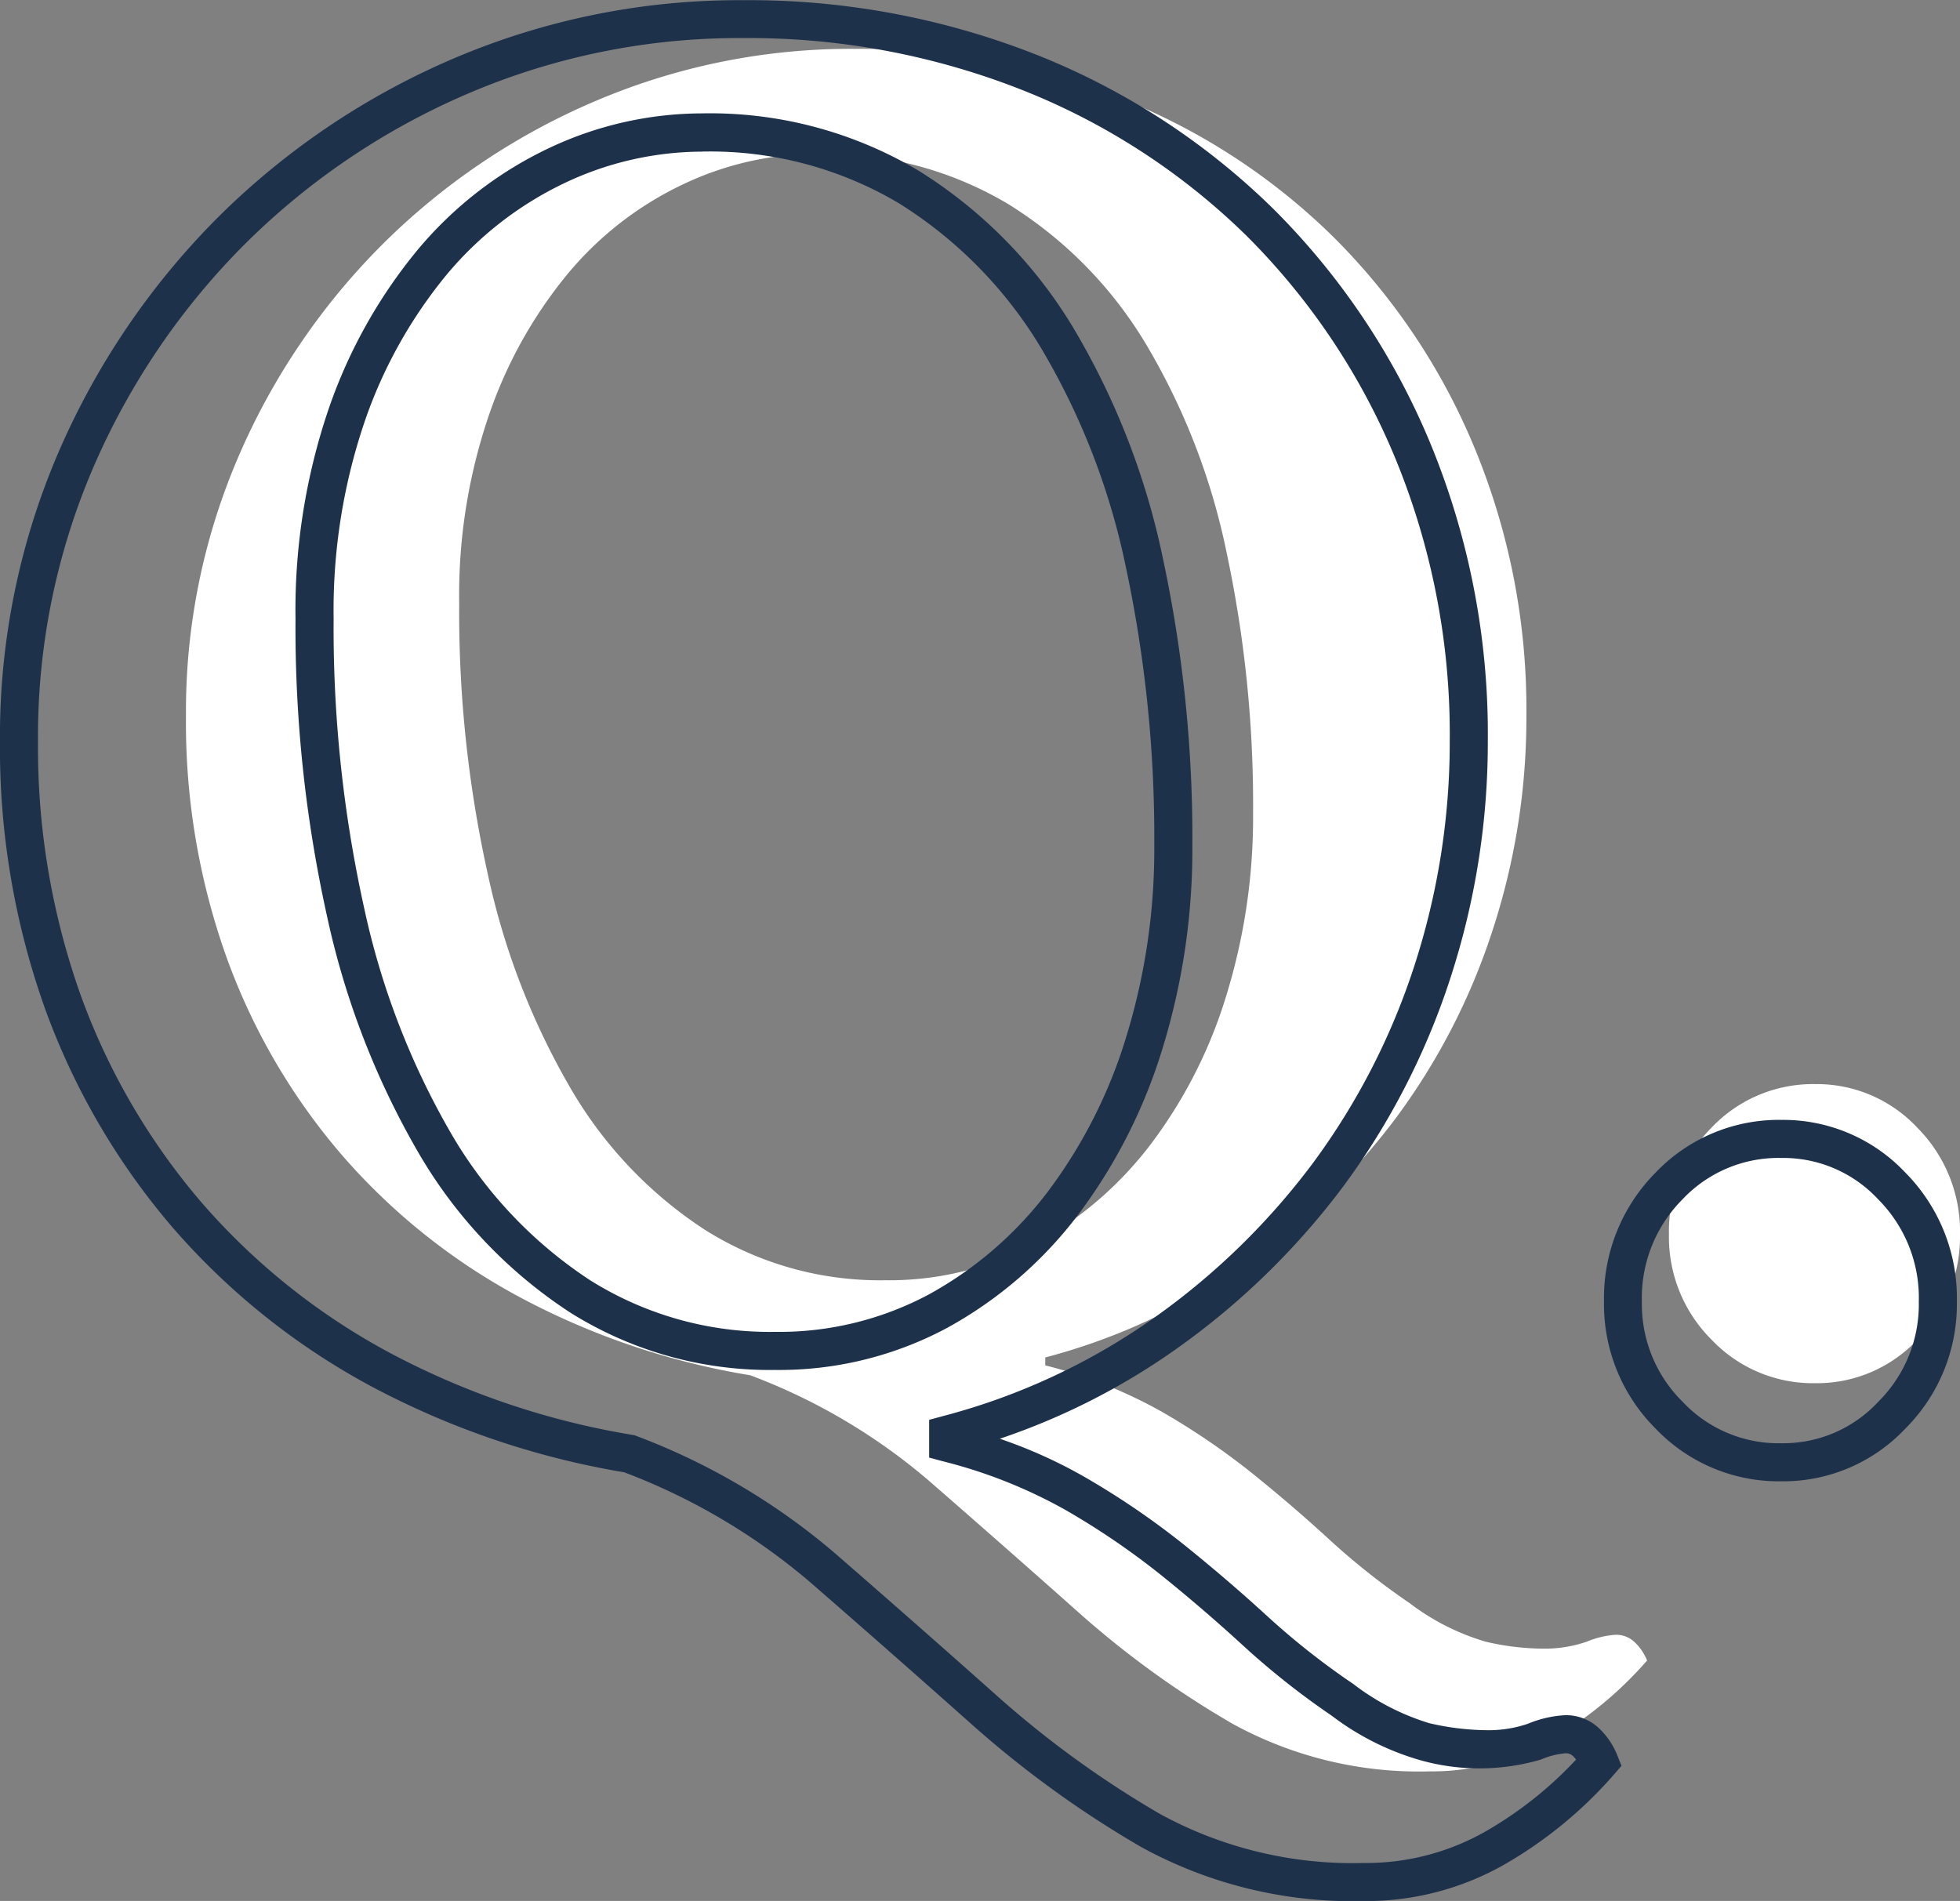 <svg xmlns="http://www.w3.org/2000/svg" width="51.476" height="49.931"><rect width="100%" height="100%" fill="#808080" stroke="none"/><path d="M27.452 35.863a12.449 12.449 0 013.068 1.222 18.842 18.842 0 012.366 1.612q1.066.858 2.028 1.742a18.546 18.546 0 002.106 1.668 6.163 6.163 0 002 1.014 6.768 6.768 0 001.482.182 3.386 3.386 0 001.17-.182 2.407 2.407 0 01.754-.182.706.706 0 01.52.208 1.385 1.385 0 01.312.468 9.884 9.884 0 01-2.574 2.106 6.3 6.3 0 01-3.146.806 10.166 10.166 0 01-5.17-1.252 24.631 24.631 0 01-4.058-2.938q-1.9-1.69-3.9-3.432a15.653 15.653 0 00-4.706-2.782 19.537 19.537 0 01-6.058-2.054 16.517 16.517 0 01-4.678-3.744 16.571 16.571 0 01-3.016-5.174 18.321 18.321 0 01-1.068-6.344 16.909 16.909 0 011.378-6.812 17.846 17.846 0 013.77-5.564 17.763 17.763 0 015.59-3.77 17.094 17.094 0 016.838-1.378 18.458 18.458 0 016.968 1.3 16.773 16.773 0 015.59 3.64 16.946 16.946 0 013.718 5.564 17.97 17.97 0 011.352 7.02 17.958 17.958 0 01-.884 5.616 17.128 17.128 0 01-2.522 4.914 17.608 17.608 0 01-3.978 3.87 16.218 16.218 0 01-5.252 2.448zm-4.212-2.236a8.132 8.132 0 003.952-.962 9.559 9.559 0 003.042-2.626 12.518 12.518 0 001.976-3.9 15.885 15.885 0 00.7-4.784 31.746 31.746 0 00-.7-6.864 17.6 17.6 0 00-2.132-5.484 10.924 10.924 0 00-3.588-3.64 9.39 9.39 0 00-5.022-1.328 8.23 8.23 0 00-3.536.806 8.878 8.878 0 00-3.016 2.34 11.849 11.849 0 00-2.076 3.722 14.627 14.627 0 00-.78 4.94 31.743 31.743 0 00.754 7.124 19.158 19.158 0 002.184 5.636 11.064 11.064 0 003.51 3.692 8.613 8.613 0 004.732 1.328zm20.592-1.2a3.864 3.864 0 011.118-2.808 3.672 3.672 0 012.73-1.144 3.613 3.613 0 012.678 1.148 3.864 3.864 0 011.118 2.808 3.8 3.8 0 01-1.118 2.756 3.613 3.613 0 01-2.678 1.144 3.672 3.672 0 01-2.73-1.144 3.8 3.8 0 01-1.118-2.756z" fill="#fff"/><path d="M35.821 49.933a11.536 11.536 0 01-5.846-1.417 27.266 27.266 0 01-4.469-3.237 480.445 480.445 0 00-4.214-3.708 16.492 16.492 0 00-4.9-2.9 21.709 21.709 0 01-6.657-2.266 18.446 18.446 0 01-5.2-4.162 18.5 18.5 0 01-3.353-5.751 20.405 20.405 0 01-1.183-7.034 18.87 18.87 0 011.532-7.567 19.889 19.889 0 014.183-6.172 19.8 19.8 0 016.2-4.183A19.071 19.071 0 0119.508.005a20.553 20.553 0 017.726 1.438 18.722 18.722 0 016.21 4.045 18.91 18.91 0 014.131 6.18 20.022 20.022 0 011.5 7.786 20.012 20.012 0 01-.981 6.23 19.111 19.111 0 01-2.8 5.457 19.633 19.633 0 01-4.415 4.3 17.863 17.863 0 01-4.621 2.349 12.788 12.788 0 012.22 1 20.976 20.976 0 012.622 1.787c.774.623 1.52 1.264 2.218 1.905a19.652 19.652 0 002.226 1.751 6.254 6.254 0 001.99 1.027 6.858 6.858 0 001.493.185 3.188 3.188 0 001.093-.166 2.979 2.979 0 01.988-.228 1.266 1.266 0 01.916.371 2 2 0 01.448.674l.114.285-.2.231a11.238 11.238 0 01-2.914 2.383 7.336 7.336 0 01-3.651.938zM19.51 1a18.077 18.077 0 00-7.2 1.45 18.8 18.8 0 00-5.89 3.972 18.893 18.893 0 00-3.973 5.864 17.876 17.876 0 00-1.449 7.169 19.41 19.41 0 001.123 6.69 17.508 17.508 0 003.173 5.44 17.449 17.449 0 004.922 3.937 20.731 20.731 0 006.4 2.168l.049.008.046.018a17.506 17.506 0 015.239 3.1 480.51 480.51 0 014.223 3.716 26.265 26.265 0 004.3 3.118 10.555 10.555 0 005.348 1.283 6.347 6.347 0 003.157-.807 10.151 10.151 0 002.416-1.91 1.129 1.129 0 00-.077-.085.263.263 0 00-.209-.079 2.1 2.1 0 00-.643.166 5.734 5.734 0 01-3.151.019 7.061 7.061 0 01-2.341-1.174 20.633 20.633 0 01-2.329-1.844 43.592 43.592 0 00-2.169-1.863 19.973 19.973 0 00-2.5-1.7 13.032 13.032 0 00-3.2-1.271l-.372-.1v-.992l.371-.1a17.124 17.124 0 005.52-2.568 18.634 18.634 0 004.191-4.08 18.113 18.113 0 002.659-5.172 19.014 19.014 0 00.931-5.919 19.029 19.029 0 00-1.423-7.4 17.916 17.916 0 00-3.908-5.855 17.728 17.728 0 00-5.882-3.829A19.558 19.558 0 0019.51 1zm27.278 37.908a4.472 4.472 0 01-3.31-1.388 4.613 4.613 0 01-1.352-3.33 4.681 4.681 0 011.352-3.387 4.472 4.472 0 013.31-1.388 4.407 4.407 0 013.256 1.388 4.681 4.681 0 011.35 3.387 4.613 4.613 0 01-1.35 3.33 4.407 4.407 0 01-3.256 1.388zm0-8.493a3.46 3.46 0 00-2.6 1.087 3.665 3.665 0 00-1.067 2.688 3.6 3.6 0 001.072 2.631 3.46 3.46 0 002.6 1.087 3.4 3.4 0 002.534-1.087 3.6 3.6 0 001.067-2.631 3.665 3.665 0 00-1.067-2.688 3.4 3.4 0 00-2.539-1.087zm-26.434 5.568a9.85 9.85 0 01-5.387-1.513 12.516 12.516 0 01-3.956-4.156 21.313 21.313 0 01-2.422-6.249 34.993 34.993 0 01-.828-7.817 16.39 16.39 0 01.873-5.515 13.371 13.371 0 012.339-4.176 10.143 10.143 0 013.431-2.66 9.438 9.438 0 014.037-.919 10.694 10.694 0 015.689 1.508 12.365 12.365 0 014.044 4.1 19.615 19.615 0 012.37 6.092 35 35 0 01.771 7.532 17.76 17.76 0 01-.782 5.324 14.1 14.1 0 01-2.217 4.372 10.883 10.883 0 01-3.448 2.976 9.33 9.33 0 01-4.514 1.101zm-1.912-32a8.446 8.446 0 00-3.612.824 9.15 9.15 0 00-3.093 2.4 12.378 12.378 0 00-2.16 3.866 15.4 15.4 0 00-.815 5.175 33.994 33.994 0 00.8 7.593 20.322 20.322 0 002.3 5.956 11.527 11.527 0 003.637 3.83 8.866 8.866 0 004.855 1.356 8.342 8.342 0 004.035-.98 9.89 9.89 0 003.132-2.705 13.1 13.1 0 002.058-4.065 16.763 16.763 0 00.736-5.025 34 34 0 00-.747-7.316 18.623 18.623 0 00-2.243-5.779 11.375 11.375 0 00-3.717-3.774 9.711 9.711 0 00-5.164-1.358z" fill="#1e314b"/></svg>